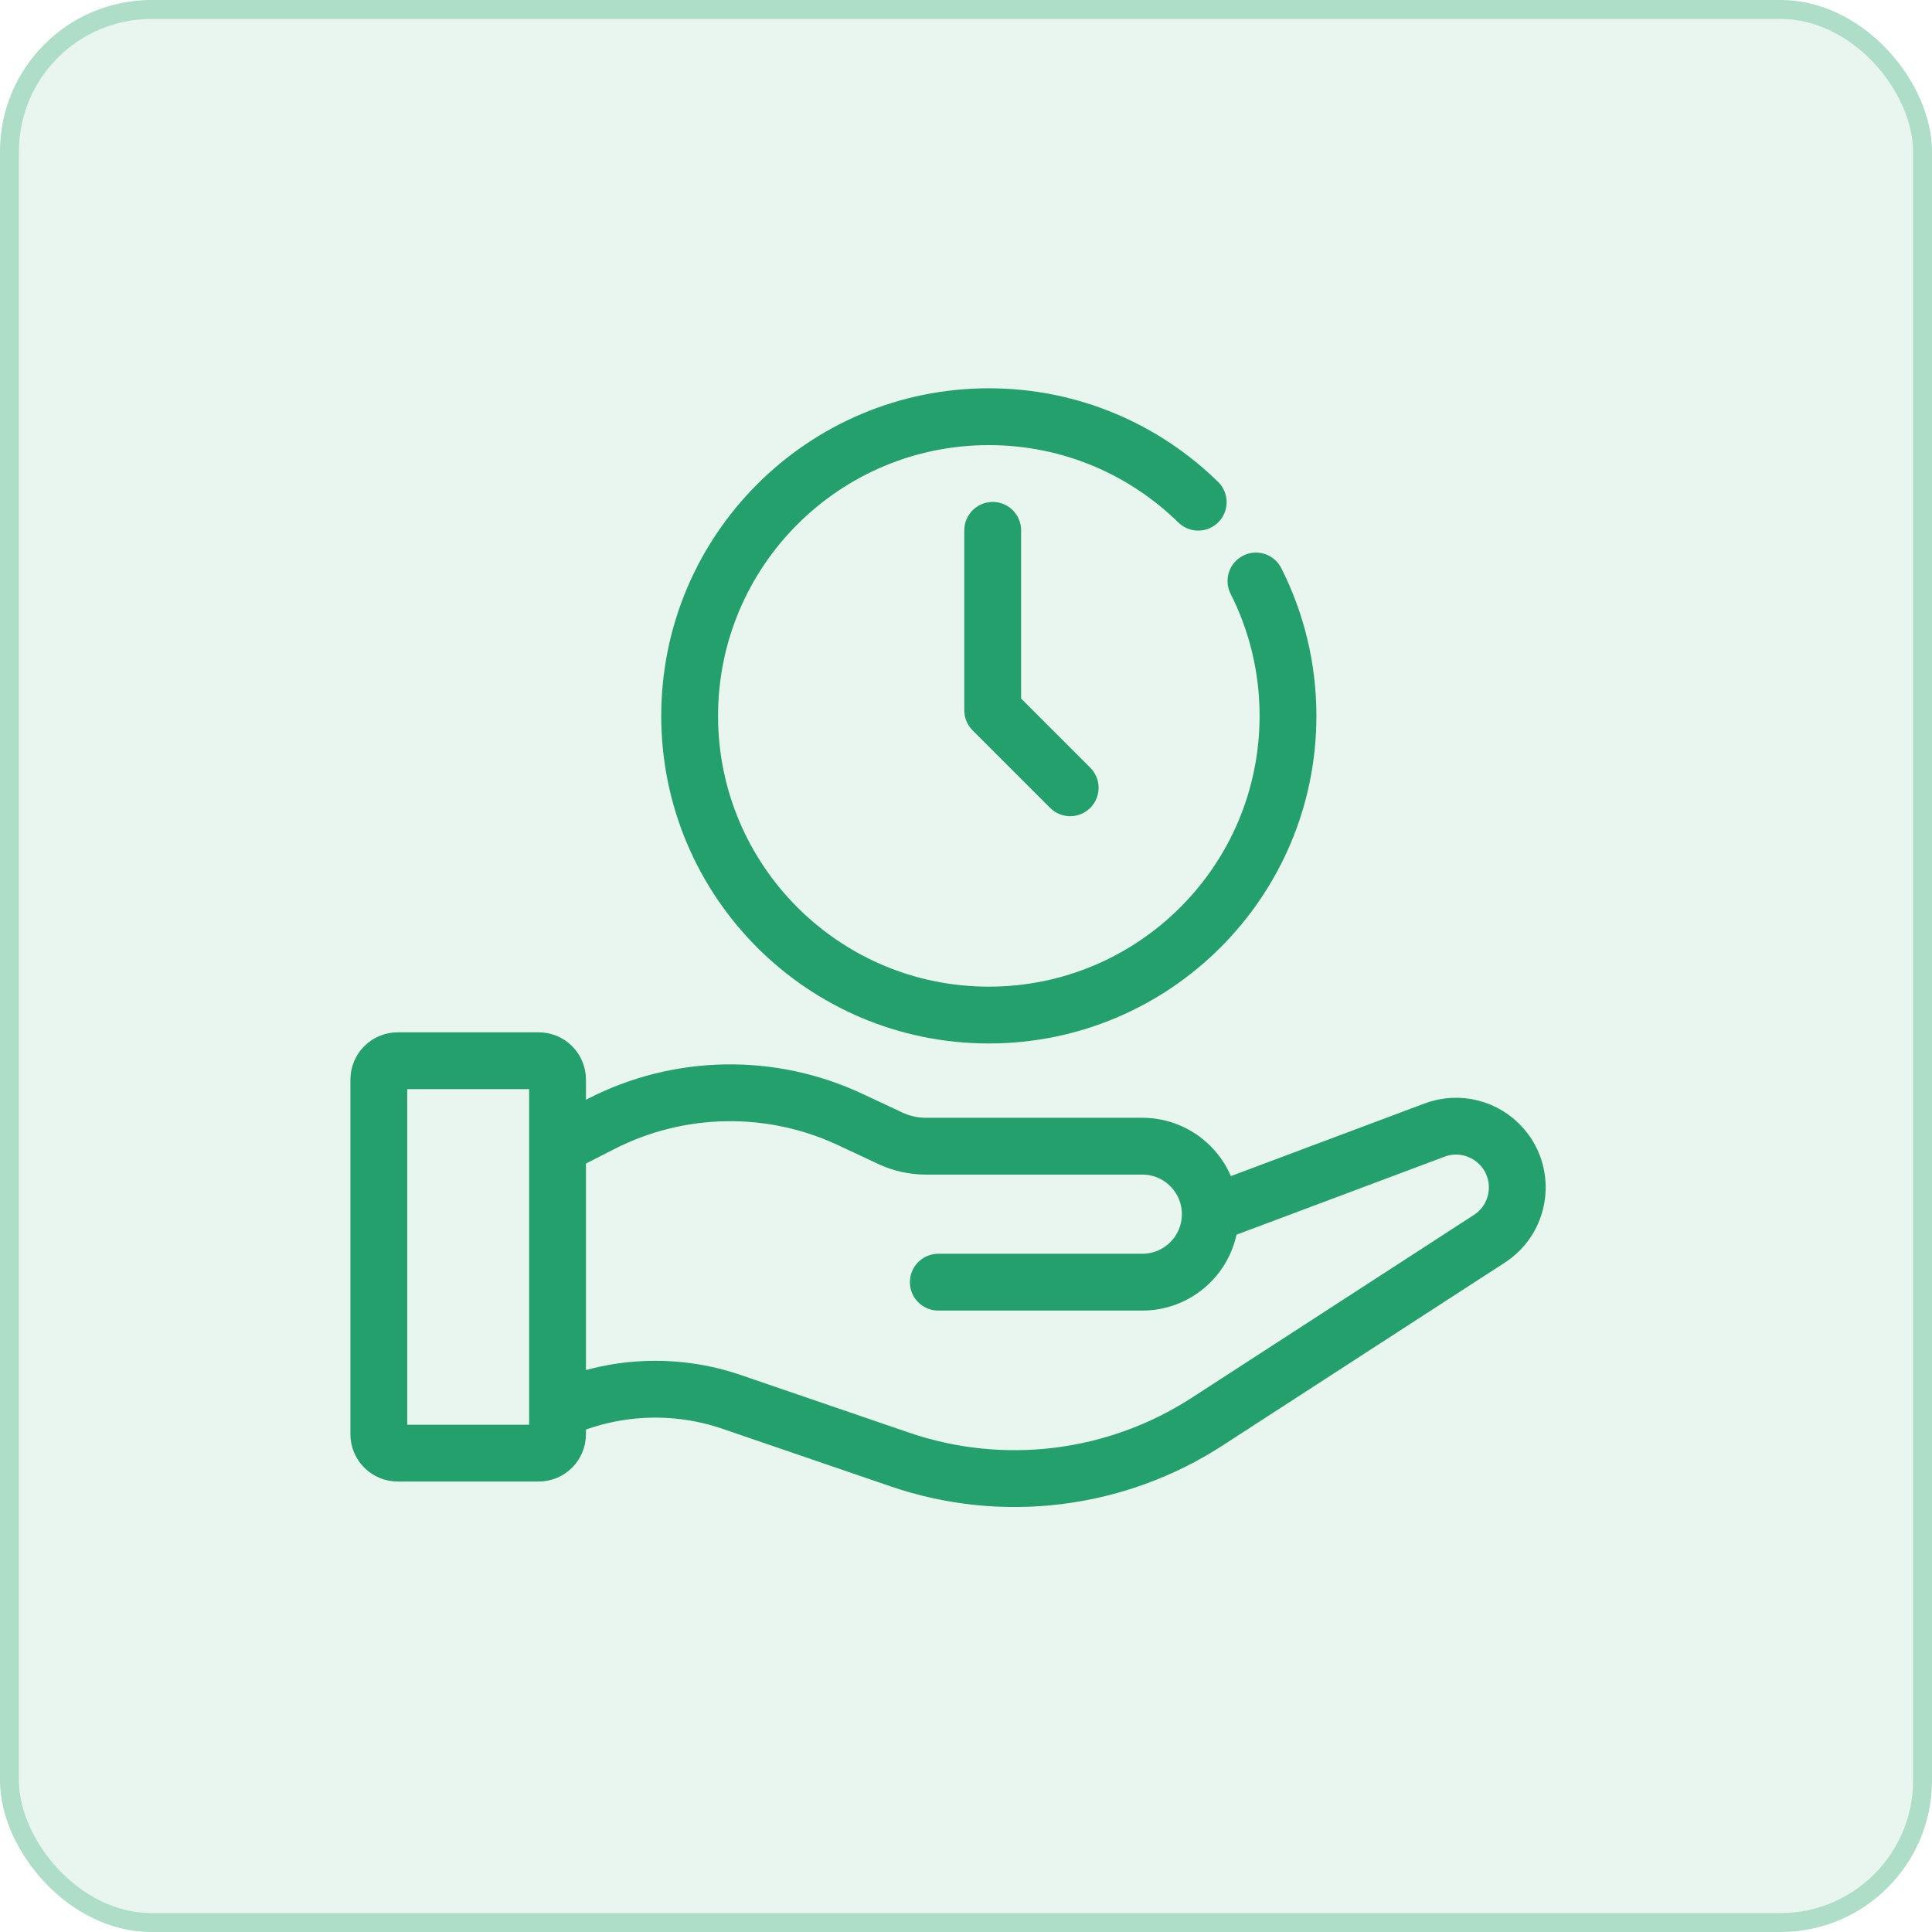 <?xml version="1.0" encoding="UTF-8"?>
<svg xmlns="http://www.w3.org/2000/svg" width="102" height="102" viewBox="0 0 102 102" fill="none">
  <rect width="102" height="102" rx="8" fill="#23A06C" fill-opacity="0.1"></rect>
  <rect x="0.5" y="0.5" width="101" height="101" rx="7.5" stroke="#23A06C" stroke-opacity="0.3"></rect>
  <path d="M29.436 60.513L31.74 59.334C35.851 57.231 40.703 57.145 44.886 59.103L47.004 60.094C47.592 60.37 48.234 60.513 48.884 60.513H60.307C62.29 60.513 63.897 62.12 63.897 64.103V64.103M49.538 67.692H60.307C62.29 67.692 63.897 66.085 63.897 64.103V64.103M29.436 74.462V74.462C32.334 73.144 35.626 72.985 38.638 74.017L47.502 77.053C52.932 78.914 58.915 78.177 63.732 75.056L78.63 65.402C80.276 64.336 80.6 62.061 79.318 60.577V60.577C78.433 59.552 77.004 59.187 75.737 59.663L63.897 64.103M29.436 74.462V57C29.436 56.448 28.988 56 28.436 56H21C20.448 56 20 56.448 20 57V75.718C20 76.27 20.448 76.718 21 76.718H28.436C28.988 76.718 29.436 76.27 29.436 75.718V74.462Z" stroke="#23A06C" stroke-width="3" stroke-linecap="round" stroke-linejoin="round"></path>
  <path d="M63.259 26.513C60.41 23.721 56.509 22 52.205 22C43.482 22 36.41 29.072 36.41 37.795C36.41 46.518 43.482 53.59 52.205 53.59C60.928 53.59 68 46.518 68 37.795C68 35.233 67.39 32.814 66.308 30.674" stroke="#23A06C" stroke-width="3" stroke-linecap="round" stroke-linejoin="round"></path>
  <path d="M52.409 28V37.5L56.5 41.591" stroke="#23A06C" stroke-width="3" stroke-linecap="round" stroke-linejoin="round"></path>
</svg>
